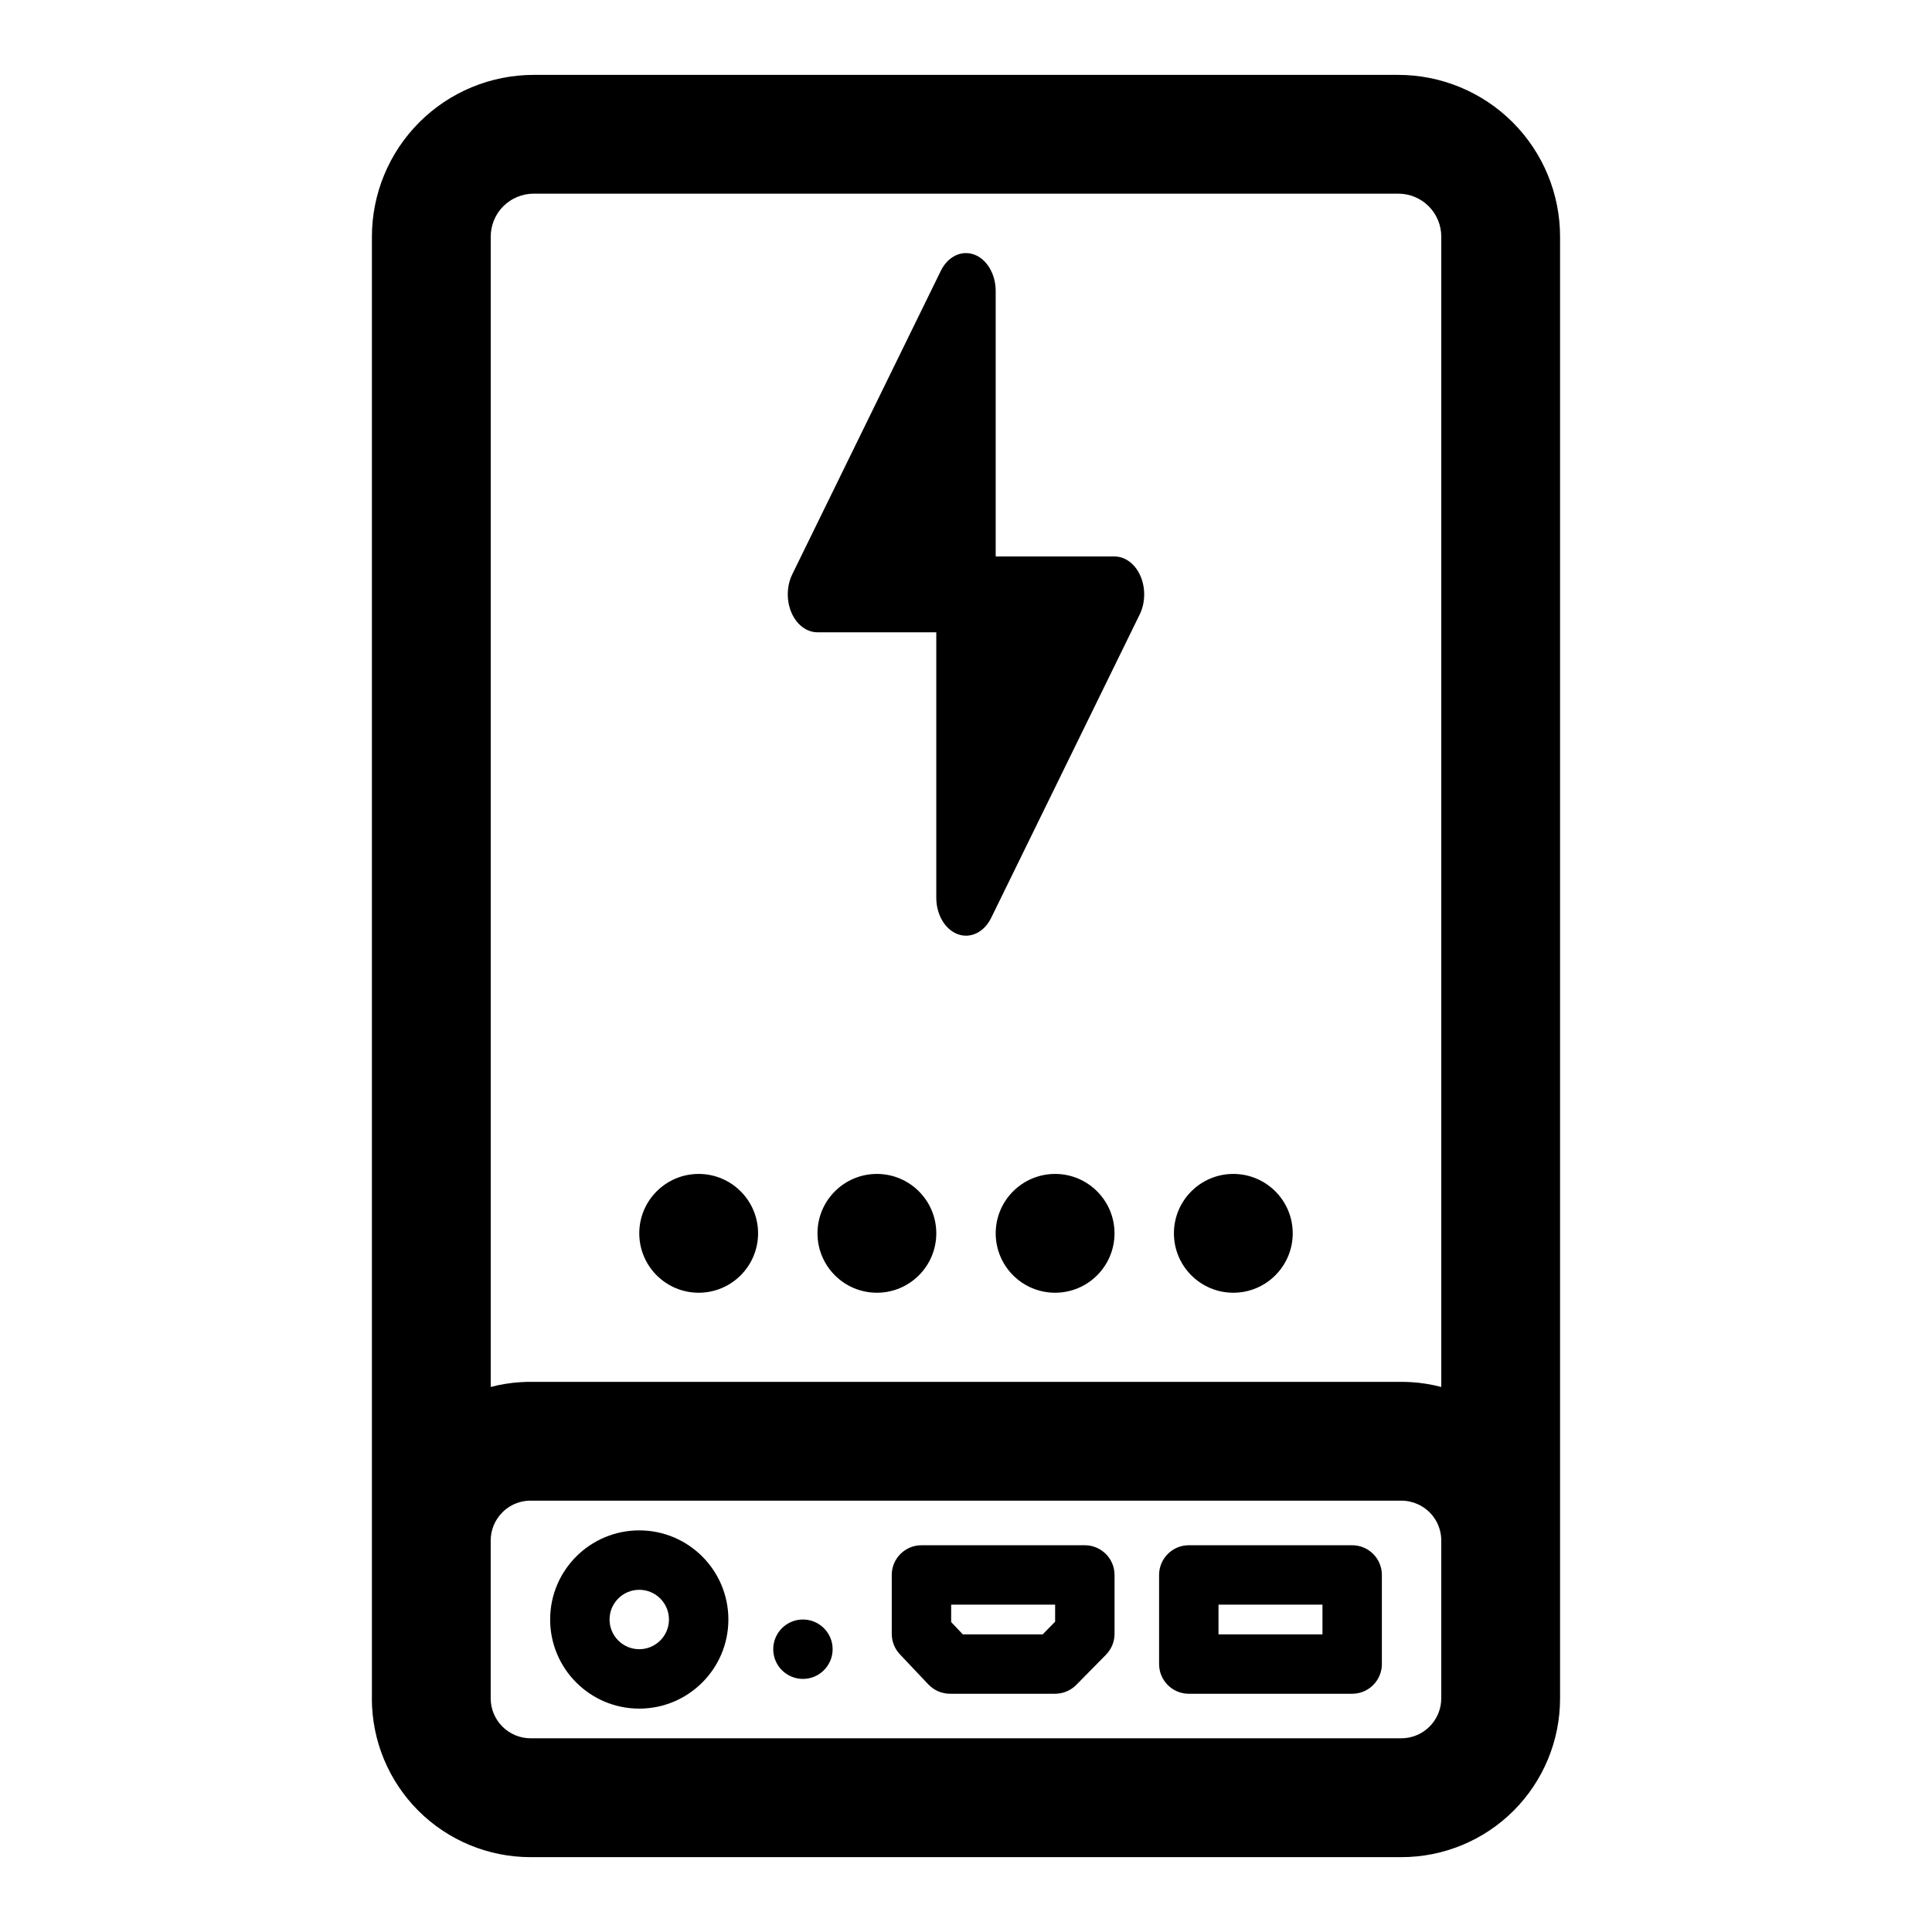 <?xml version="1.0" encoding="UTF-8"?>
<!-- Uploaded to: ICON Repo, www.iconrepo.com, Generator: ICON Repo Mixer Tools -->
<svg fill="#000000" width="800px" height="800px" version="1.1" viewBox="144 144 512 512" xmlns="http://www.w3.org/2000/svg">
 <path d="m242.56 594.11v-387.38c0-11.367 4.519-22.277 12.562-30.324 8.047-8.047 18.957-12.562 30.34-12.562h229.07c11.383 0 22.293 4.519 30.34 12.562 8.047 8.047 12.562 18.957 12.562 30.324v387.38c0 11.148-4.426 21.852-12.312 29.742-7.887 7.887-18.594 12.312-29.742 12.312h-230.78c-11.148 0-21.852-4.426-29.742-12.312-7.887-7.887-12.312-18.594-12.312-29.742zm277.22-51.453 0.062 0.031c0.109 0.047 0.234 0.109 0.348 0.156l0.125 0.078c0.535 0.27 1.039 0.598 1.512 0.961 0.078 0.062 0.172 0.141 0.25 0.203l0.285 0.234 0.078 0.078c0.078 0.078 0.172 0.141 0.25 0.219l0.41 0.426 0.379 0.41 0.363 0.473 0.332 0.473 0.316 0.488 0.285 0.504 0.25 0.535 0.219 0.535 0.188 0.535 0.172 0.566 0.125 0.566 0.109 0.566 0.062 0.582 0.047 0.582v42.242c0 2.801-1.117 5.481-3.102 7.461-1.984 1.984-4.66 3.102-7.461 3.102h-230.78c-2.801 0-5.481-1.117-7.461-3.102-1.984-1.984-3.102-4.66-3.102-7.461v-41.848c0-2.801 1.117-5.481 3.102-7.461 0.219-0.234 0.473-0.457 0.707-0.66 0.047-0.031 0.078-0.062 0.109-0.094 0.41-0.316 0.836-0.613 1.273-0.883 0.219-0.125 0.457-0.25 0.676-0.363 0.078-0.047 0.156-0.078 0.219-0.109 0.047-0.016 0.078-0.031 0.109-0.047 1.008-0.457 2.078-0.754 3.195-0.883l0.094-0.016c0.301-0.016 0.582-0.047 0.883-0.047h230.96c1.527 0 3.023 0.332 4.394 0.961zm-206.37 6.91c-13.035 0-23.617 10.578-23.617 23.617 0 13.035 10.578 23.617 23.617 23.617 13.035 0 23.617-10.578 23.617-23.617 0-13.035-10.578-23.617-23.617-23.617zm196.8 11.809c0-4.344-3.527-7.871-7.871-7.871h-43.297c-4.344 0-7.871 3.527-7.871 7.871v23.617c0 4.344 3.527 7.871 7.871 7.871h43.297c4.344 0 7.871-3.527 7.871-7.871zm-70.848 0c0-4.344-3.527-7.871-7.871-7.871h-43.297c-4.344 0-7.871 3.527-7.871 7.871v15.617c0 2.016 0.77 3.953 2.156 5.414l7.559 7.996c1.48 1.559 3.559 2.457 5.715 2.457h27.867c2.109 0 4.125-0.852 5.606-2.348l7.871-7.996c1.449-1.48 2.266-3.465 2.266-5.527v-15.617zm-82.578 11.809c-4.344 0-7.871 3.527-7.871 7.871s3.527 7.871 7.871 7.871 7.871-3.527 7.871-7.871-3.527-7.871-7.871-7.871zm-43.375 7.871c-4.344 0-7.871-3.527-7.871-7.871s3.527-7.871 7.871-7.871 7.871 3.527 7.871 7.871-3.527 7.871-7.871 7.871zm110.21-11.809v4.519l-3.289 3.352h-21.176l-3.086-3.258v-4.613zm70.848 0v7.871h-27.551v-7.871zm31.488-57.688v-304.84c0-3.023-1.195-5.918-3.336-8.062-2.141-2.141-5.039-3.336-8.062-3.336h-229.11c-3.023 0-5.918 1.195-8.062 3.336-2.141 2.141-3.336 5.039-3.336 8.062v304.84c2.566-0.676 5.211-1.102 7.887-1.273l0.723-0.031 0.645-0.031 0.645-0.016h0.52 0.141 230.78 0.504l0.52 0.016 0.66 0.016 0.504 0.031 0.488 0.016c2.676 0.172 5.32 0.598 7.887 1.273zm-196.8-56.457c-8.691 0-15.742 7.055-15.742 15.742 0 8.691 7.055 15.742 15.742 15.742 8.691 0 15.742-7.055 15.742-15.742 0-8.691-7.055-15.742-15.742-15.742zm47.23 0c-8.691 0-15.742 7.055-15.742 15.742 0 8.691 7.055 15.742 15.742 15.742 8.691 0 15.742-7.055 15.742-15.742 0-8.691-7.055-15.742-15.742-15.742zm47.23 0c-8.691 0-15.742 7.055-15.742 15.742 0 8.691 7.055 15.742 15.742 15.742 8.691 0 15.742-7.055 15.742-15.742 0-8.691-7.055-15.742-15.742-15.742zm47.23 0c-8.691 0-15.742 7.055-15.742 15.742 0 8.691 7.055 15.742 15.742 15.742 8.691 0 15.742-7.055 15.742-15.742 0-8.691-7.055-15.742-15.742-15.742zm-78.719-143.54v70.359c0 4.473 2.332 8.422 5.699 9.652 3.387 1.242 6.992-0.535 8.848-4.328l39.359-80.406c1.512-3.086 1.59-6.992 0.203-10.188-1.387-3.195-4.016-5.18-6.879-5.18h-31.488v-70.359c0-4.473-2.332-8.422-5.699-9.652-3.387-1.242-6.992 0.535-8.848 4.328l-39.359 80.406c-1.512 3.086-1.59 6.992-0.203 10.188 1.387 3.195 4.016 5.18 6.879 5.18z" fill-rule="evenodd"/>
</svg>